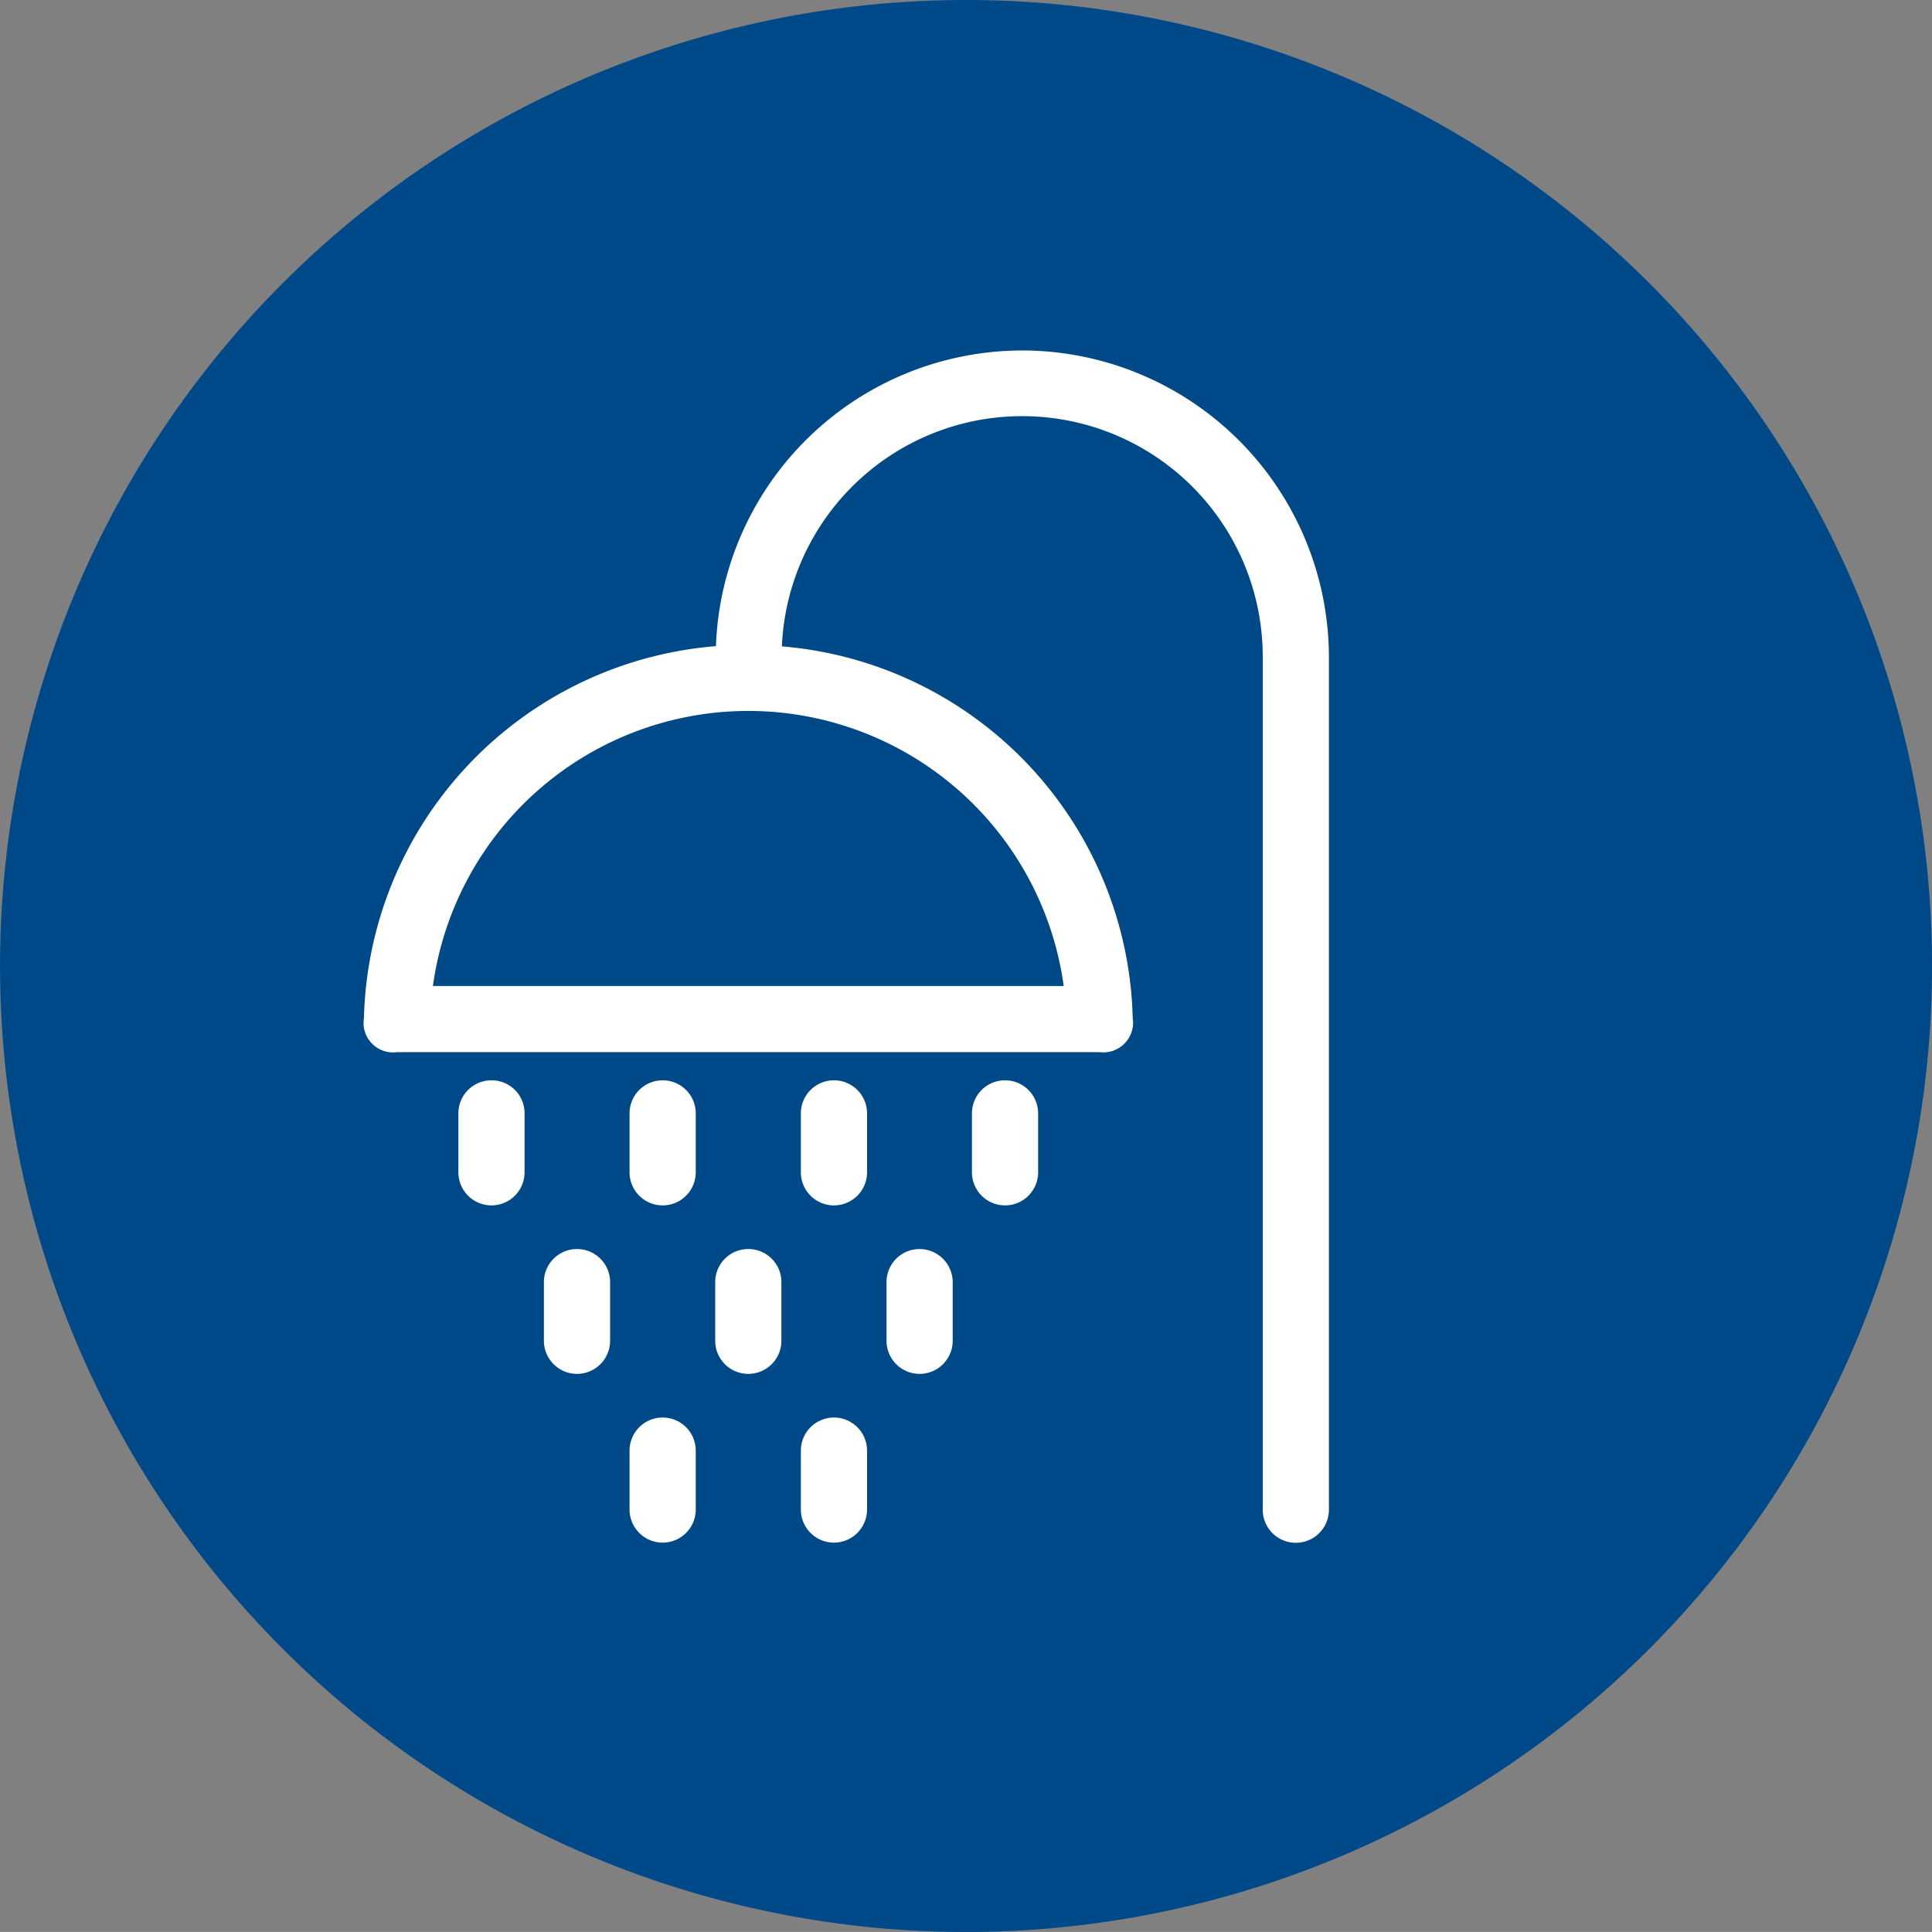 <svg xmlns="http://www.w3.org/2000/svg" width="78" height="77.997" viewBox="0 0 78 77.997"><rect x="0" y="0" width="78" height="77.997" fill="#808080" stroke="none"/><defs><style>.a{fill:#004988;}.b{fill:#fff;}</style></defs><g transform="translate(-375 -2890)"><path class="a" d="M955.021,307.063a39,39,0,1,0,39,39,39,39,0,0,0-39-39" transform="translate(-541.019 2582.937)"/><g transform="translate(389.691 2904.149)"><path class="b" d="M36.418.39A12.388,12.388,0,0,0,24.054,12.327,15.453,15.453,0,0,0,9.843,27.344a1.191,1.191,0,0,0,1.336,1.374H39.545a1.2,1.2,0,0,0,1.336-1.374A15.438,15.438,0,0,0,26.717,12.336a9.711,9.711,0,0,1,19.413.455v34.4a1.336,1.336,0,0,0,2.672,0V12.781A12.4,12.4,0,0,0,36.418.389Zm1.677,25.657H12.628a12.853,12.853,0,0,1,25.467,0Z" transform="translate(-9.841 -0.389)"/><path class="b" d="M33.289,89.2a1.334,1.334,0,0,0-1.336,1.336v2.378a1.336,1.336,0,0,0,2.672,0V90.535A1.334,1.334,0,0,0,33.289,89.2Z" transform="translate(-21.227 -46.119)"/><path class="b" d="M47.547,89.2a1.334,1.334,0,0,0-1.336,1.336v2.378a1.336,1.336,0,0,0,2.672,0V90.535A1.334,1.334,0,0,0,47.547,89.2Z" transform="translate(-28.569 -46.119)"/><path class="b" d="M26.16,75.176a1.334,1.334,0,0,0-1.336,1.336V78.88a1.336,1.336,0,1,0,2.672,0V76.512A1.334,1.334,0,0,0,26.16,75.176Z" transform="translate(-17.556 -38.898)"/><path class="b" d="M40.418,75.176a1.334,1.334,0,0,0-1.336,1.336V78.88a1.336,1.336,0,1,0,2.672,0V76.512A1.334,1.334,0,0,0,40.418,75.176Z" transform="translate(-24.898 -38.898)"/><path class="b" d="M54.676,75.176a1.334,1.334,0,0,0-1.336,1.336V78.88a1.336,1.336,0,1,0,2.672,0V76.512A1.34,1.34,0,0,0,54.676,75.176Z" transform="translate(-32.24 -38.898)"/><path class="b" d="M19.031,61.133A1.334,1.334,0,0,0,17.7,62.469v2.378a1.336,1.336,0,0,0,2.672,0V62.469A1.328,1.328,0,0,0,19.031,61.133Z" transform="translate(-13.885 -31.667)"/><path class="b" d="M33.289,61.133a1.334,1.334,0,0,0-1.336,1.336v2.378a1.336,1.336,0,0,0,2.672,0V62.469A1.334,1.334,0,0,0,33.289,61.133Z" transform="translate(-21.227 -31.667)"/><path class="b" d="M47.547,61.133a1.334,1.334,0,0,0-1.336,1.336v2.378a1.336,1.336,0,0,0,2.672,0V62.469A1.334,1.334,0,0,0,47.547,61.133Z" transform="translate(-28.569 -31.667)"/><path class="b" d="M61.785,61.133a1.334,1.334,0,0,0-1.336,1.336v2.378a1.336,1.336,0,0,0,2.672,0V62.469a1.334,1.334,0,0,0-1.336-1.336Z" transform="translate(-35.9 -31.667)"/></g></g></svg>
